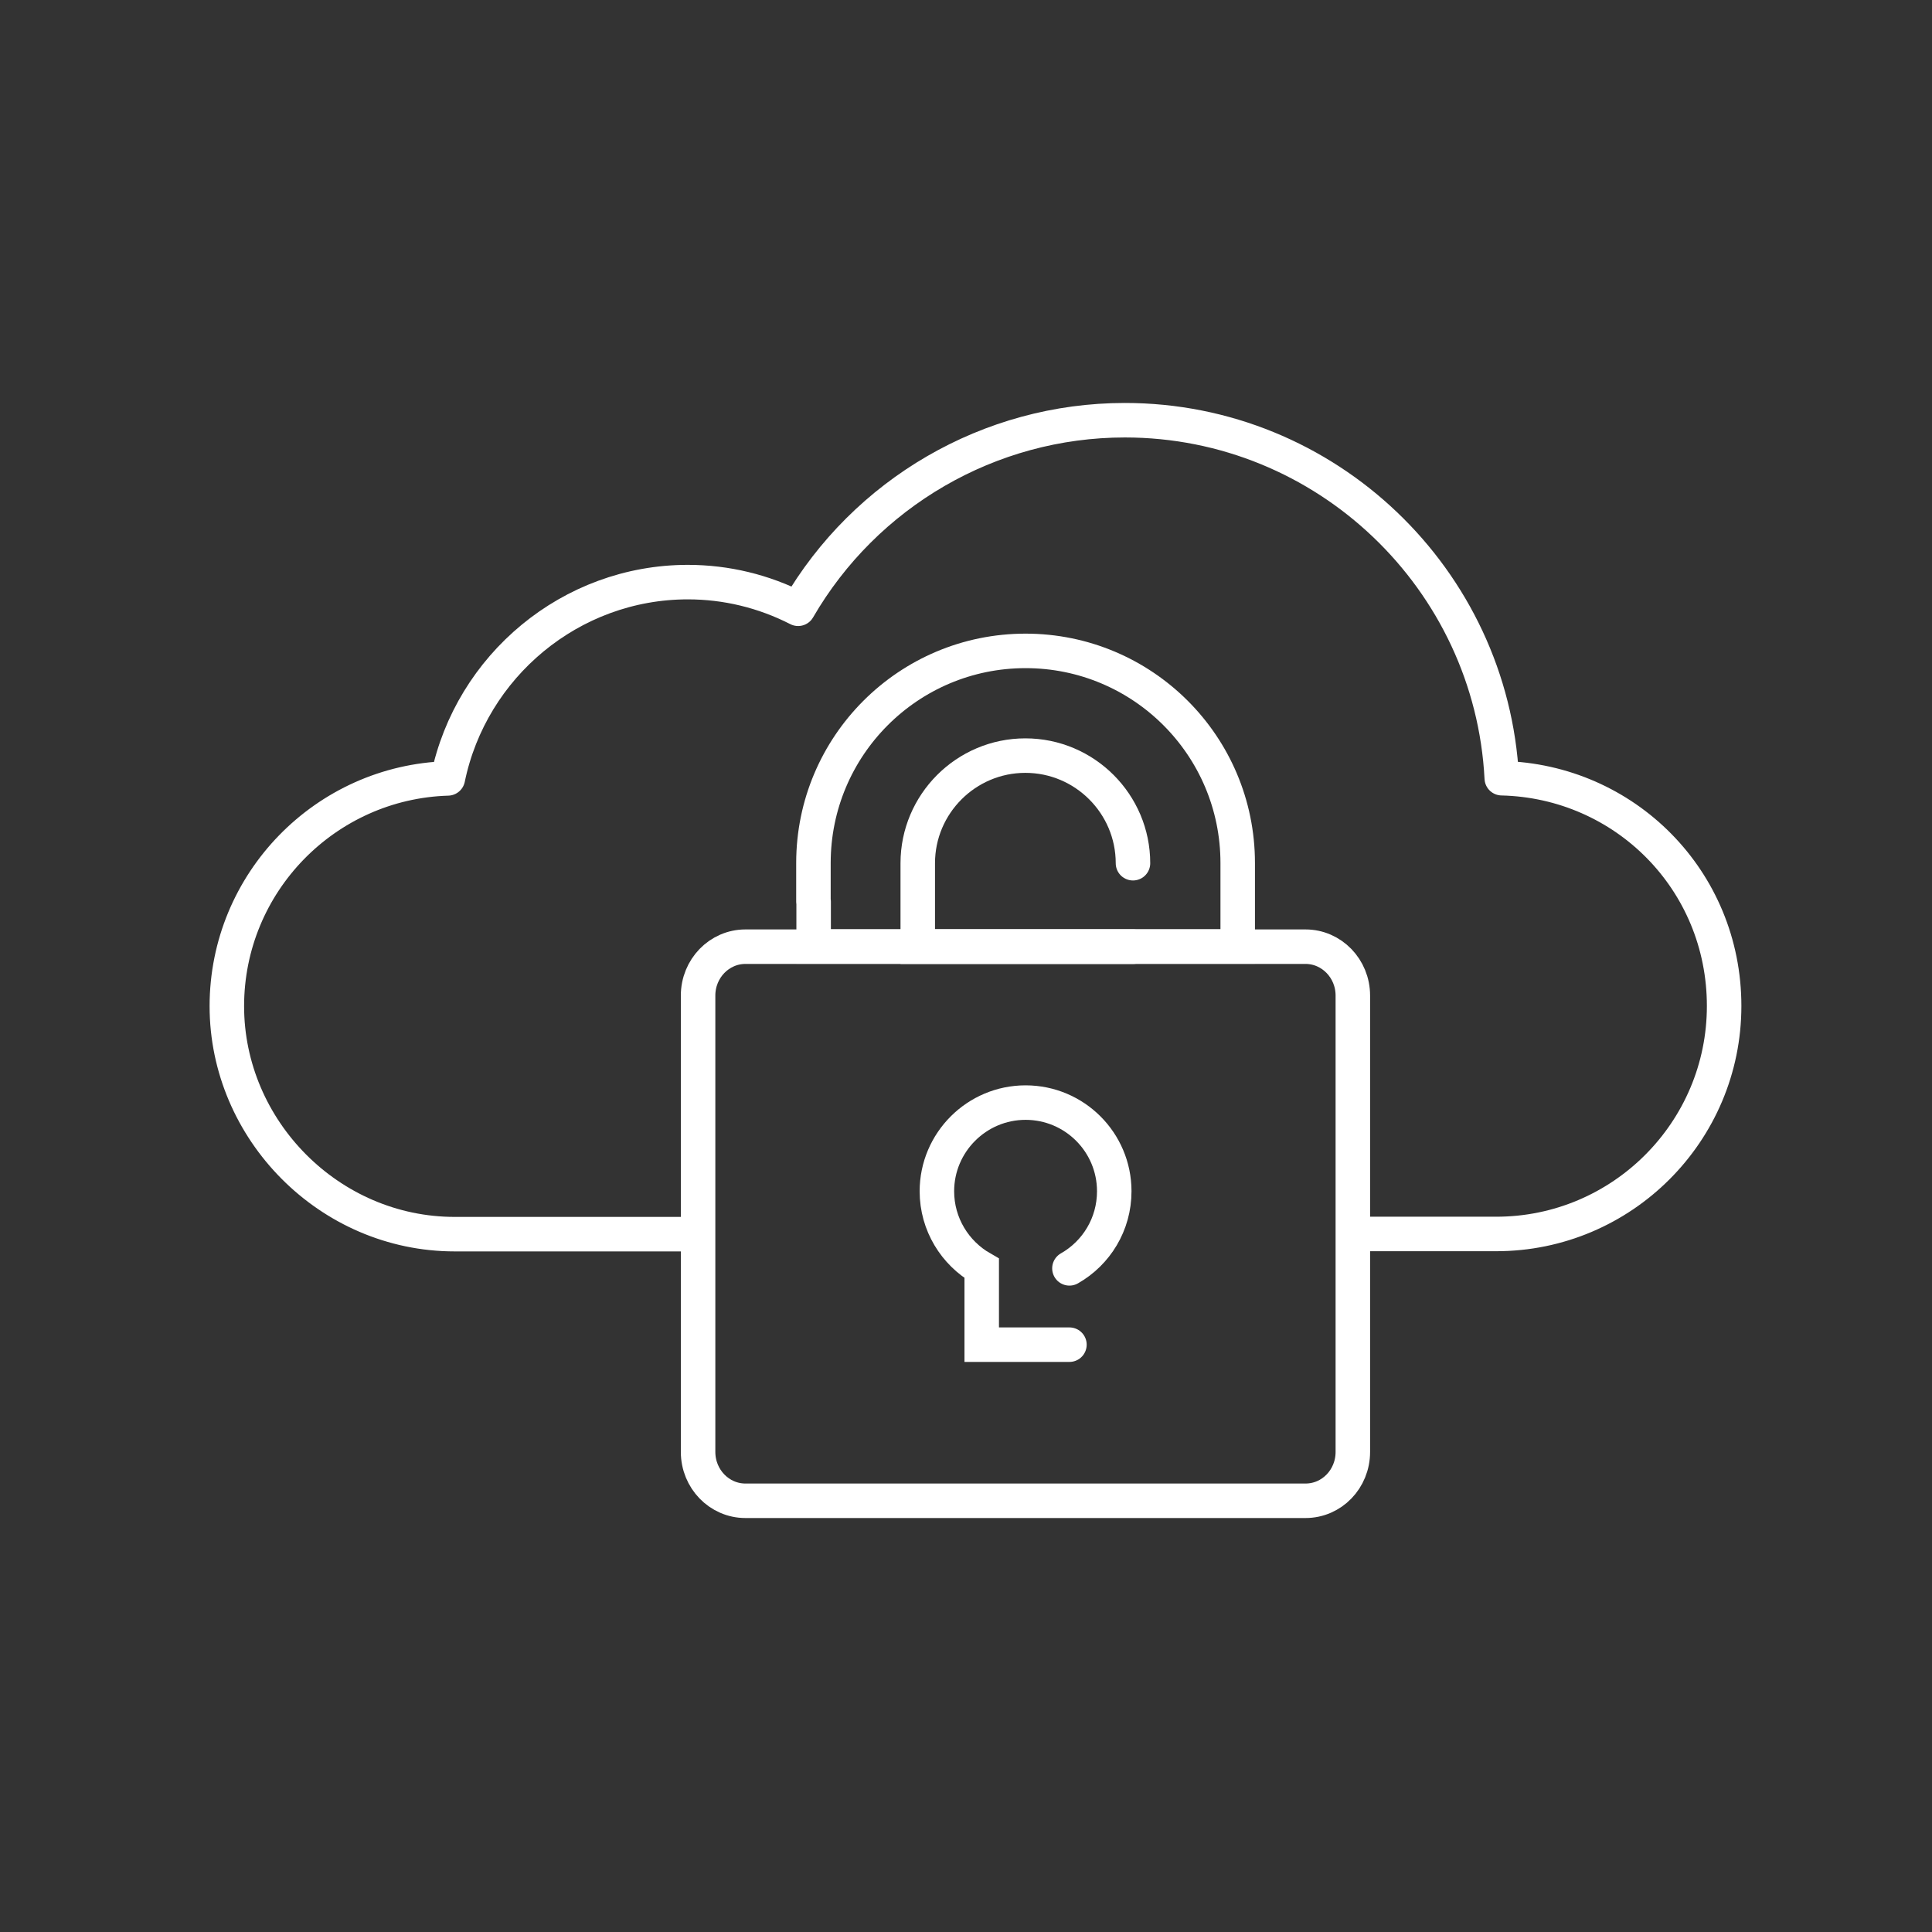 <?xml version="1.0" encoding="UTF-8"?>
<svg xmlns="http://www.w3.org/2000/svg" width="140" height="140" viewBox="0 0 140 140" fill="none">
  <rect x="0" y="0" width="140" height="140" fill="#333333" stroke="none"/>
  <path d="M98.561 89.418H108.418C117.532 89.418 124.937 82.012 124.937 72.898C124.937 63.784 117.742 56.602 108.824 56.392C108.082 41.972 96.112 30.45 81.51 30.45C71.695 30.45 62.694 35.728 57.836 44.114C55.343 42.84 52.627 42.182 49.842 42.182C41.358 42.182 34.133 48.258 32.453 56.406C23.578 56.672 16.438 63.966 16.438 72.912C16.438 81.858 23.843 89.432 32.958 89.432H50.401" stroke="white" stroke-width="2.5" stroke-linecap="round" stroke-linejoin="round"></path>
  <path d="M58.945 65.338V62.538C58.945 54.054 65.819 47.166 74.317 47.166C82.801 47.166 89.689 54.04 89.689 62.538V68.586H58.959V65.338" stroke="white" stroke-width="2.5" stroke-miterlimit="10" stroke-linecap="round"></path>
  <path d="M82.114 68.6H66.504V62.552C66.504 58.254 70.004 54.754 74.302 54.754C78.6 54.754 82.1 58.254 82.1 62.552" stroke="white" stroke-width="2.5" stroke-miterlimit="10" stroke-linecap="round"></path>
  <path d="M77.495 91.91C79.441 90.804 80.743 88.718 80.743 86.324C80.743 82.768 77.859 79.898 74.317 79.898C70.775 79.898 67.891 82.782 67.891 86.324C67.891 88.718 69.207 90.804 71.139 91.91V97.44H77.495" stroke="white" stroke-width="2.5" stroke-miterlimit="10" stroke-linecap="round"></path>
  <path d="M98.032 105.21C98.032 107.17 96.506 108.752 94.602 108.752H54.016C52.126 108.752 50.586 107.17 50.586 105.21V72.142C50.586 70.182 52.126 68.6 54.016 68.6H94.602C96.492 68.6 98.032 70.182 98.032 72.142V105.21Z" stroke="white" stroke-width="2.5" stroke-linecap="round" stroke-linejoin="round"></path>
</svg>
